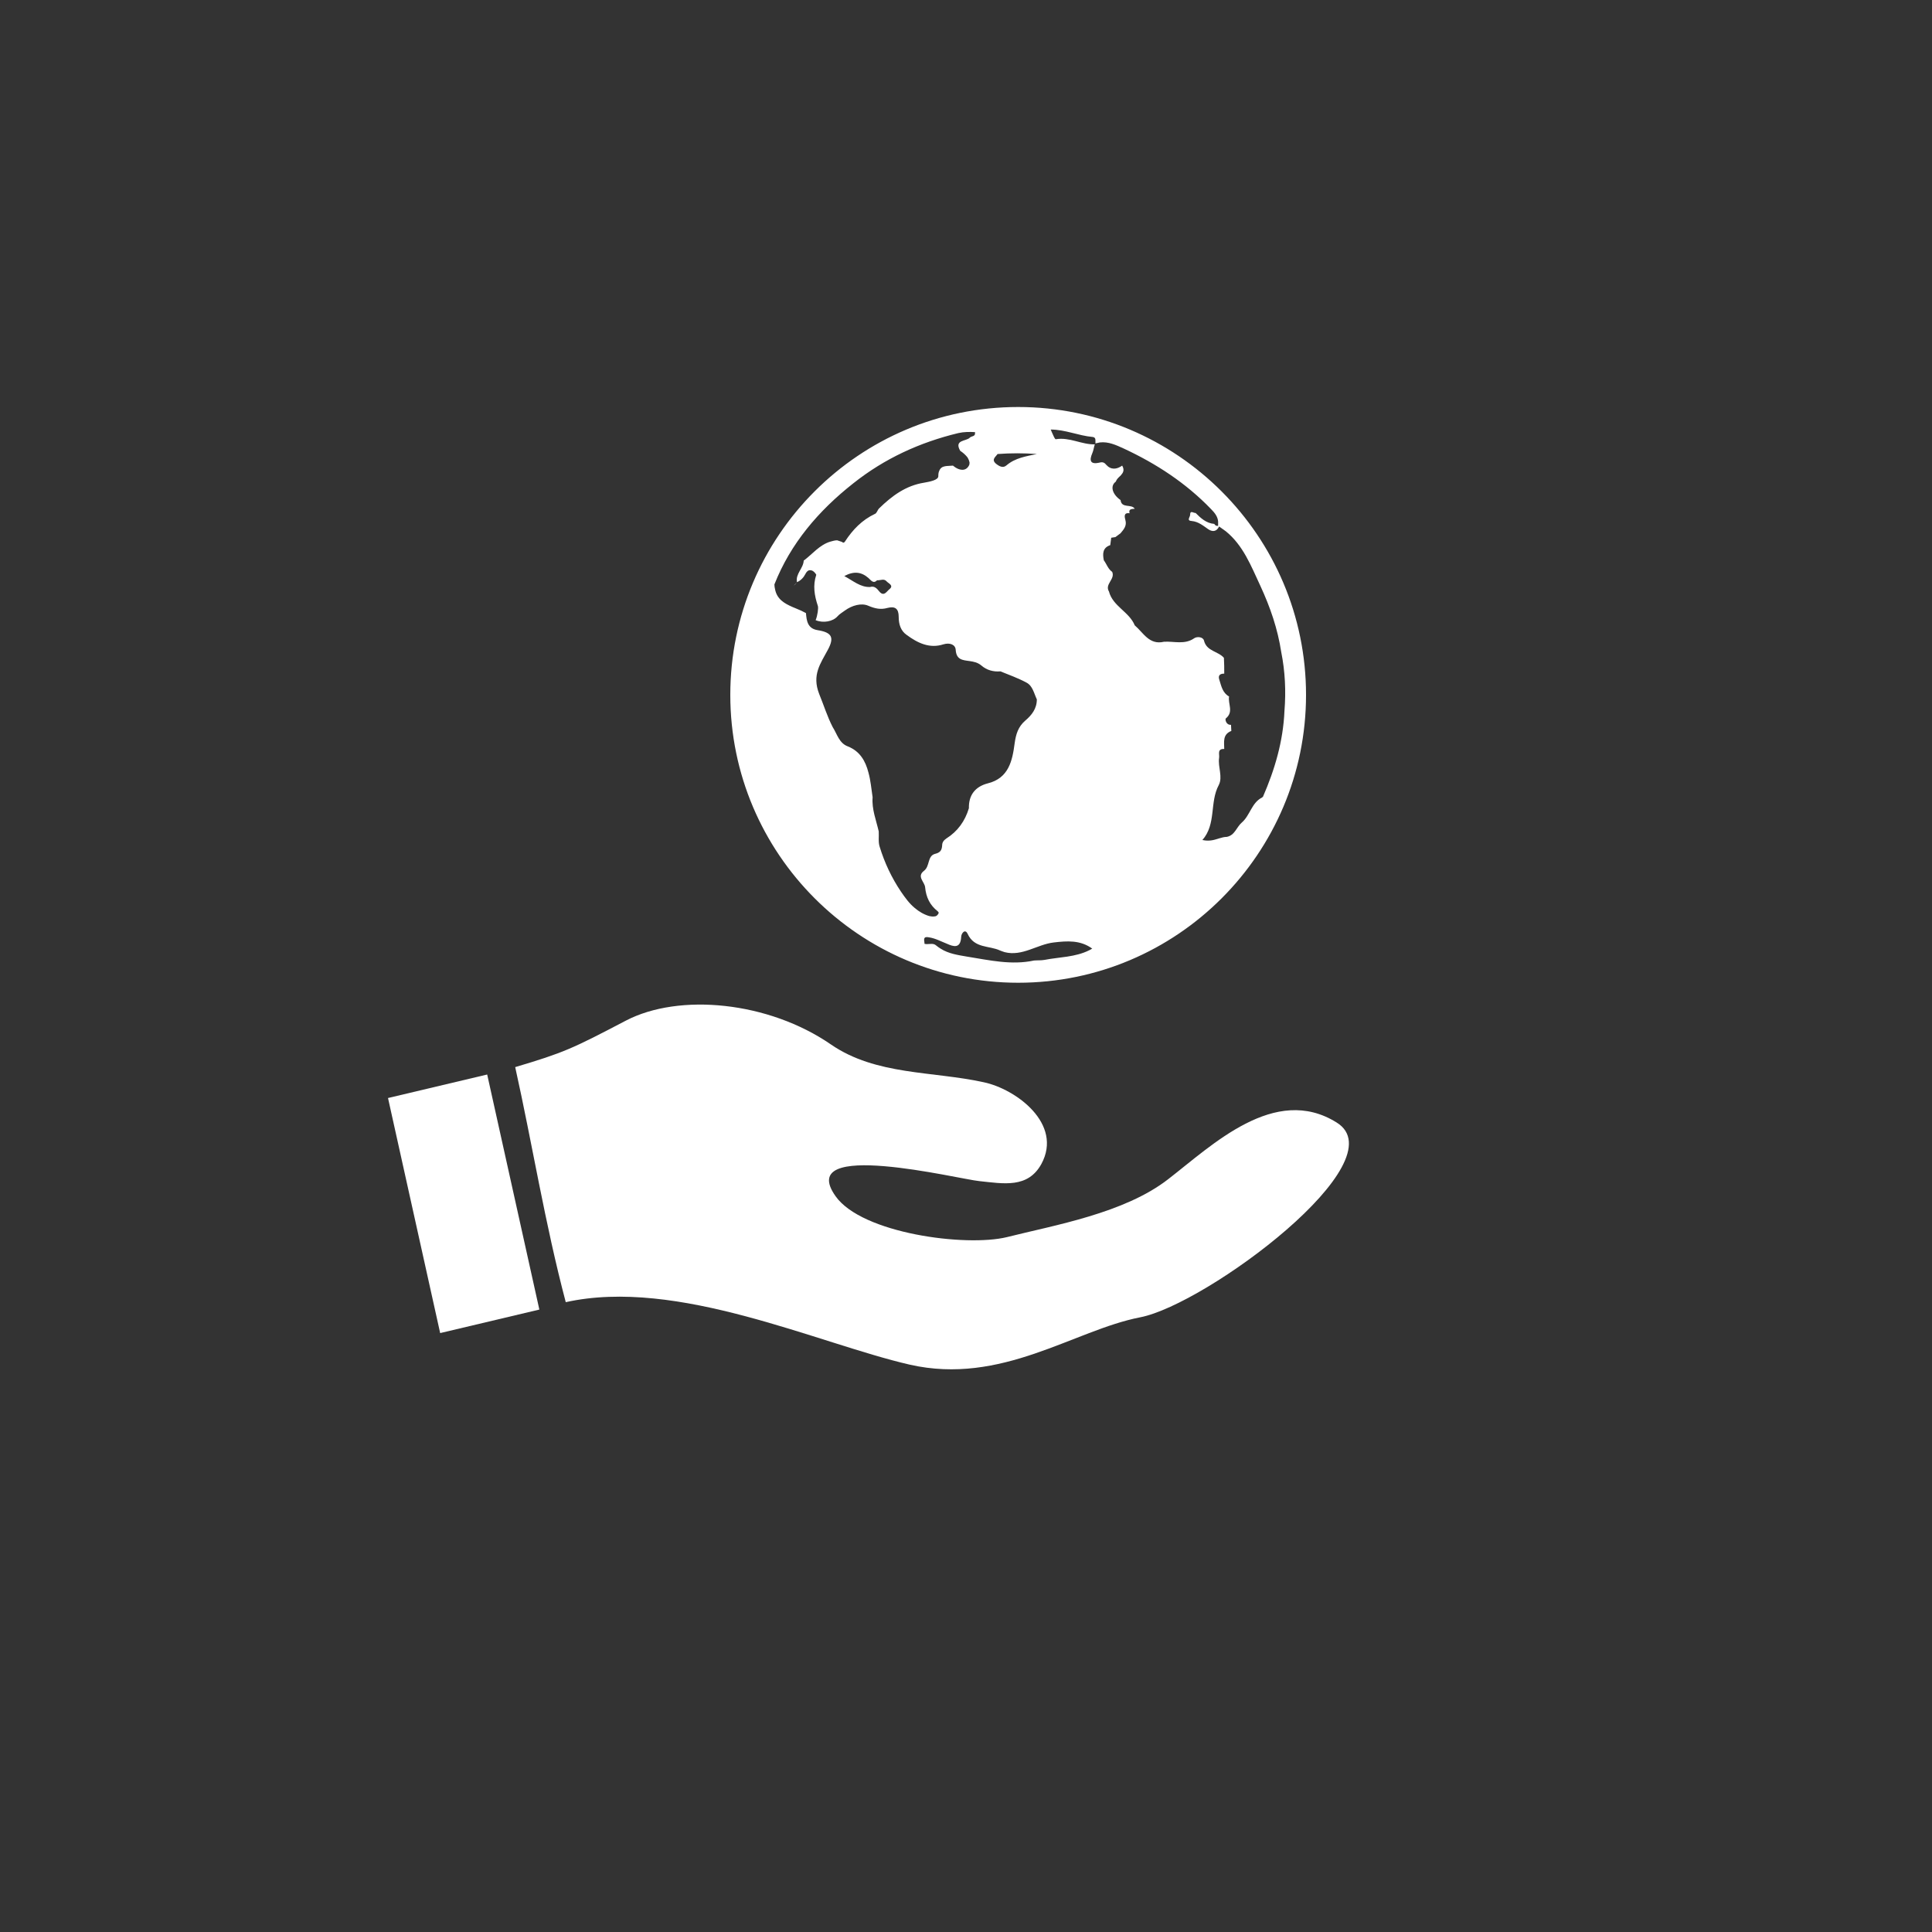<?xml version="1.0" encoding="utf-8"?>
<!-- Generator: Adobe Illustrator 23.0.4, SVG Export Plug-In . SVG Version: 6.00 Build 0)  -->
<svg version="1.1" xmlns="http://www.w3.org/2000/svg" xmlns:xlink="http://www.w3.org/1999/xlink" x="0px" y="0px"
	 viewBox="0 0 600 600" style="enable-background:new 0 0 600 600;" xml:space="preserve">
<rect x="0" y="0" width="600" height="600" fill="#333333" stroke="none"/>
<style type="text/css">
	.st0{fill:#FFFFFF;}
</style>
<g id="Layer_2">
</g>
<g id="Layer_1">
	<g>
		<path class="st0" d="M226.8,215.8c0,49.3,40.1,89.4,89.4,89.4c49.3,0,89.4-40.1,89.4-89.4c0-49.3-40.1-89.4-89.4-89.4
			C266.8,126.4,226.8,166.5,226.8,215.8z M309.8,141c4.1-0.3,8.1-0.3,12.2,0c-3.3,0.7-6.7,1.2-9.4,3.5c-1.1,1-2.3,0.3-3.3-0.5
			C307.8,142.7,309.2,141.9,309.8,141z M265,150.1c9.7-7.7,20.6-12.7,32.6-15.6c1.8-0.4,3.5-0.4,5.2-0.3c0,0.1,0,0.2,0,0.3
			c0.1,1.1-1.1,0.9-1.6,1.4c-1.1,1.2-5,0.6-3,4.1c0.9,0.6,1.7,1.3,2.3,2.1c0.3,0.5,0.5,1,0.6,1.5c0,0.3,0,0.7-0.2,1
			c-1,1.9-3.1,1.5-4.7,0.2c-0.1-0.1-0.2-0.1-0.2-0.2c-1.7,0.2-3.6-0.2-4.3,1.6c-0.2,0.4-0.3,0.9-0.3,1.7c0,1.2-2.7,1.7-4.4,2
			c-5.7,0.9-10,4.1-14,8c-0.5,0.5-0.7,1.5-1.3,1.7c-4,1.9-6.9,4.9-9.3,8.6c-0.2,0.3-0.5,0.5-0.9,0.1c-0.5-0.2-1-0.3-1.5-0.5
			c0,0,0,0,0,0c-0.7,0-1.4,0.2-2.1,0.4c-3.4,1-5.6,3.9-8.3,5.9l0,0c-0.1,2.4-2.6,4.1-2.1,6.7c-0.3,0.4-0.6,0.9-1,1
			c0.4-0.2,0.7-0.7,1-1c1.2-0.5,2.1-1.5,2.6-2.5c0.5-1,1.1-1.3,1.6-1.2c0.5,0,0.9,0.3,1.2,0.6c0.4,0.4,0.6,0.8,0.6,0.8
			c-1.1,3.3-0.6,6.4,0.5,9.7c0.2,0.6-0.1,3-0.7,4.4c2.4,1,5.4,0.4,6.8-1.2c0.6-0.7,1.5-1.2,2.3-1.8c2.2-1.6,5.1-2.4,7.2-1.5
			c2.1,0.9,3.9,1.3,6,0.7c2.4-0.6,3.5,0.2,3.5,2.8c0,2.2,0.6,4.3,2.5,5.6c3.4,2.5,7.1,4.3,11.4,2.9c2-0.6,3.7,0.1,3.8,1.7
			c0.2,3.1,2.1,3.2,4.3,3.5c1.3,0.2,2.5,0.4,3.7,1.4c1.6,1.4,3.7,2,5.9,1.8c2.7,1.1,5.5,2.1,8.1,3.5c1.9,1,2.3,3.3,3.2,5.2
			c0,2.9-1.6,4.9-3.6,6.6c-2.2,1.9-2.9,4.2-3.3,7.1c-0.7,5.3-1.8,10.8-8.4,12.4c-3.8,1-5.9,3.6-5.8,7.7c-1.2,4-3.5,7.2-7,9.4
			c-0.9,0.6-1.3,1.3-1.3,2.1c-0.1,1.6-0.6,2.3-2.3,2.7c-2.3,0.7-1.5,3.8-3.3,5.2c-2.4,1.8,0.1,3.4,0.3,5.1c0.3,3.2,1.5,5.6,3.9,7.5
			c0.6,0.5,0.2,0.8-0.1,1.2c-0.3,0.3-0.6,0.4-0.9,0.4c-0.5,0.1-1.1,0-1.6-0.1c-1.7-0.5-3.2-1.4-4.5-2.5c-1.7-1.4-3-3.2-4.3-5.1
			c-2.9-4.3-5.1-9-6.6-13.9c-0.5-1.5-0.2-3.2-0.3-4.8c-0.8-3.5-2.2-6.9-1.9-10.6c-0.4-2.6-0.6-5.2-1.3-7.7c-0.9-3.5-2.6-6.6-6.4-8.1
			c-2.7-1-3.3-3.8-4.7-6c-1.7-3.3-2.8-6.9-4.2-10.3c-2.3-5.9,0.4-9.4,2.7-13.7c2.1-3.9,1.2-5.4-3.2-6.1c-3.1-0.5-3.4-2.9-3.6-5.3
			c-0.9-0.5-2-1-3-1.4c-0.4-0.2-0.8-0.3-1.2-0.5c-2.5-1.1-4.8-2.4-5.4-5.5c-0.1-0.5-0.2-0.9-0.2-1.5
			C245.5,168.8,254.2,158.6,265,150.1z M276.2,183c-0.8,0.6-1.7,2.5-3.2,0.6c-0.7-0.9-1.5-1.7-2.8-1.3c-3,0.1-5.2-1.9-8-3.4
			c3-1.6,5.3-1.3,7.5,0.6c0.8,0.7,1.5,1.9,2.7,0.7c1,0.1,2.1-0.6,2.9,0.3C275.9,181.2,277.7,181.8,276.2,183z M324.4,298.1
			c-1.1,0.2-2.2,0.1-3.3,0.2c-7,1.5-13.8-0.1-20.7-1.2c-2.9-0.5-5.8-0.9-8.3-2.5c-0.5-0.3-0.9-0.6-1.4-1c-0.8-0.7-1.8-0.4-2.8-0.4
			c-0.3,0-0.5,0-0.8-0.1c0-0.1,0-0.2,0-0.3c-0.1-0.9-0.5-2.1,1.4-1.7c2,0.3,3.8,1.3,5.6,2c2,0.9,4.2,1.6,4.4-2.1c0-1.1,1.2-2.7,2-1
			c2.1,4.6,6.7,3.6,10.1,5.2c0.4,0.2,0.9,0.3,1.4,0.5c5.5,1.4,10.1-2.4,15.2-3c4.2-0.5,8.3-0.8,12,1.9c-0.3,0.2-0.6,0.3-0.9,0.5
			C333.9,297.3,329,297.2,324.4,298.1z M339.3,135.7c0.9,0.1,0.9,0.7,0.9,1.3c0,0.2,0,0.5,0,0.7c0.5-0.1,0.9-0.2,1.4-0.3
			c2.6-0.3,5,0.8,7.4,1.9c10.1,4.7,19.3,10.7,27.1,18.8c1.2,1.2,2.1,2.4,2.2,3.9c0,0.4,0,0.8,0,1.3c-0.5,0.1-0.9-0.1-1.2-0.6
			c-2.5-0.2-4.2-1.8-5.8-3.4c0,0,0,0,0,0c-0.6,0.1-1.7-1-1.7,0.6c0,0.7-1.2,1.8,0.5,1.9c2.1,0.2,3.6,1.5,5.2,2.6
			c1.4,0.9,2.6,0.6,3.3-0.9c0.7,0.5,1.4,1,2.1,1.5c5.4,4.4,7.8,10.7,10.7,16.9c3.1,6.7,5.4,13.4,6.5,20.6c1.2,6,1.5,12.1,1,18.3
			c-0.4,9.4-3,18.2-6.7,26.7c-0.1,0-0.2,0.1-0.3,0.2c-3.2,1.6-3.7,5.6-6.3,7.8c-1.6,1.4-2.1,3.9-4.6,4.4c-1.6,0-3.2,0.9-4.9,1.1
			c-0.8,0.1-1.6,0.1-2.5-0.1c-0.1,0-0.2,0-0.2,0c4.4-5,2.2-11.7,5.1-17.1c1.3-2.5-0.3-5.6,0.1-8.4c0.2-1.1-0.7-2.9,1.6-2.8
			c0-2.1-0.6-4.5,2.2-5.6c0-0.6-0.1-1.3-0.1-1.9c-1.6,0.1-1.9-1.8-1.6-2c2.5-2,0.6-4.5,1-6.8c-2-1.1-2.4-3.2-3-5.1
			c-0.5-1.4,0.1-2,1.5-2c0-1.6,0-3.2-0.1-4.9c-1.8-2.1-5.4-2-6.2-5.4c-0.3-1.1-2.1-1.3-3-0.7c-3,2.1-6.3,0.9-9.4,1.1
			c-4.6,1.1-6.4-2.8-9.1-5.1c-1.7-4.2-6.8-5.9-8-10.5c-1.4-2.3,2-3.8,1-6.1c-1.3-0.9-1.7-2.4-2.6-3.6c-0.4-2-0.4-3.9,2-4.7
			c0.1-0.8,0.2-1.5,0.3-2.3c0.4-0.1,0.9-0.1,1.3-0.2c0.5-0.4,1.1-0.8,1.6-1.2c1-1.2,2-2.3,1.5-4.1c-0.2-0.8-0.7-2.4,1.3-2.1
			c-0.4-1.4,0.7-1.3,1.6-1.4c-1-1.6-4.1,0-4.4-2.7c-2.6-1.8-3.3-4.4-1.5-5.7c0.8,0.8,1.6,1.6,2,2.5c-0.4-0.9-1.2-1.7-2-2.5
			c0.1-0.2,0.2-0.4,0.3-0.6c0.3-0.5,0.9-1,1.3-1.4c0.7-0.8,1.2-1.6,0.4-3c-1.7,1.2-3.5,1.4-5-0.3c-0.7-0.9-1.4-0.8-2.2-0.6
			c-2.8,0.6-3-0.8-2.1-2.9c0.4-0.9,0.5-1.9,0.8-2.8c-4.1,0.1-7.8-2.3-12.1-1.6c-0.3,0.1-0.8-1.2-1.3-2.3c-0.1-0.3-0.2-0.5-0.3-0.7
			C330.8,133.4,334.9,135.3,339.3,135.7z"/>
		<path class="st0" d="M362.8,366.2c-13.6,10.6-35.4,14.3-50.1,18c-12.7,3.1-45-1.1-53.2-12.7c-12.8-18,38.3-5.3,44.6-4.7
			c7.6,0.8,15.1,2.3,19.3-5.3c6.8-12.5-7.9-23.3-17.9-25.4c-15.9-3.5-33.4-2.1-47.4-11.7c-19.4-13.4-47.2-16.1-63.8-7.4
			c-16.6,8.7-19.2,9.9-34.3,14.4c5.4,24.3,9.2,48.4,15.7,73c34.7-7.7,78.2,12.8,106.8,19.4c28.6,6.5,51-10.7,71.6-14.7
			c20.6-4,80.4-48.5,61-60.5C395.9,336.6,376.4,355.7,362.8,366.2z"/>
		<polygon class="st0" points="167.5,406.7 151.3,333.7 120.5,341 136.7,414 		"/>
	</g>
</g>
</svg>
